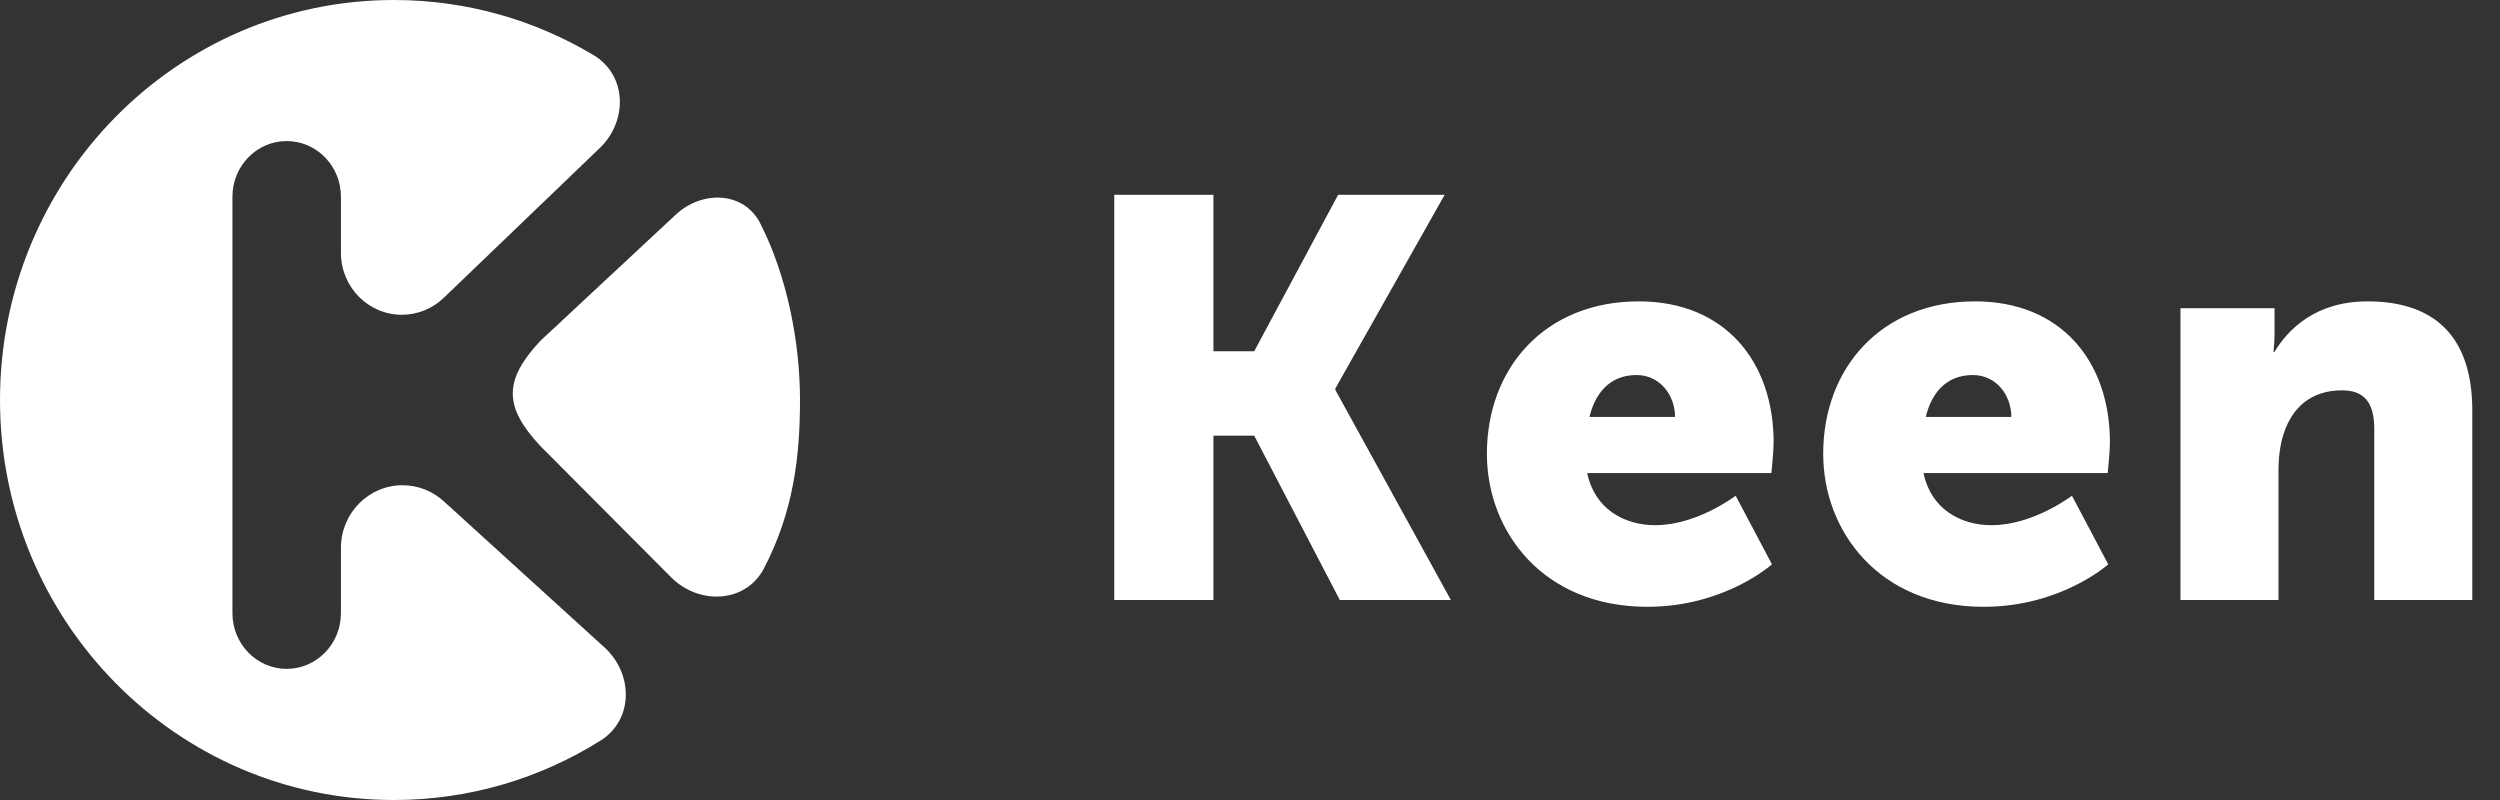 <svg width="75" height="24" viewBox="0 0 75 24" fill="none" xmlns="http://www.w3.org/2000/svg">
<rect x="0" y="0" width="75" height="24" fill="#333333" stroke="none"/>
<g clip-path="url(#clip0_4121_214)">
<path d="M33.428 18H36.403V13.07H37.627L40.194 18H43.526L40.058 11.693V11.659L43.339 5.845H40.143L37.627 10.537H36.403V5.845H33.428V18ZM44.607 13.614C44.607 15.943 46.29 18.204 49.418 18.204C51.747 18.204 53.158 16.929 53.158 16.929L52.07 14.872C52.07 14.872 50.914 15.756 49.656 15.756C48.721 15.756 47.837 15.263 47.616 14.192H53.141C53.141 14.192 53.209 13.563 53.209 13.274C53.209 10.843 51.747 9.041 49.163 9.041C46.341 9.041 44.607 11.047 44.607 13.614ZM47.684 12.509C47.837 11.863 48.245 11.251 49.095 11.251C49.792 11.251 50.251 11.846 50.251 12.509H47.684ZM54.696 13.614C54.696 15.943 56.379 18.204 59.507 18.204C61.836 18.204 63.247 16.929 63.247 16.929L62.159 14.872C62.159 14.872 61.003 15.756 59.745 15.756C58.81 15.756 57.926 15.263 57.705 14.192H63.23C63.23 14.192 63.298 13.563 63.298 13.274C63.298 10.843 61.836 9.041 59.252 9.041C56.43 9.041 54.696 11.047 54.696 13.614ZM57.773 12.509C57.926 11.863 58.334 11.251 59.184 11.251C59.881 11.251 60.34 11.846 60.34 12.509H57.773ZM65.414 18H68.355V14.124C68.355 13.699 68.406 13.308 68.525 12.968C68.78 12.22 69.341 11.71 70.259 11.71C70.905 11.71 71.228 12.05 71.228 12.866V18H74.169V12.322C74.169 9.857 72.792 9.041 71.024 9.041C69.477 9.041 68.644 9.874 68.236 10.554H68.202C68.202 10.554 68.236 10.299 68.236 10.01V9.245H65.414V18Z" fill="white"/>
<path fill-rule="evenodd" clip-rule="evenodd" d="M20.134 17.319C20.97 18.157 22.374 18.099 22.92 17.049C23.8 15.358 24 13.714 24 12C24 10.256 23.607 8.266 22.808 6.702C22.315 5.737 21.064 5.703 20.271 6.441L16.207 10.229C15.109 11.41 15.109 12.197 16.207 13.377L20.134 17.319ZM18.134 19.422C19.002 20.212 19.011 21.593 18.016 22.217C16.214 23.348 14.09 24 11.816 24C5.29 24 0 18.627 0 12C0 5.373 5.29 0 11.816 0C14.003 0 16.051 0.603 17.808 1.655C18.812 2.256 18.837 3.631 17.993 4.441L13.313 8.935C12.974 9.261 12.524 9.443 12.057 9.443C11.046 9.443 10.228 8.611 10.228 7.585V5.902C10.228 4.979 9.499 4.232 8.6 4.232C7.702 4.232 6.973 4.979 6.973 5.902V18.395C6.973 19.318 7.702 20.066 8.6 20.066C9.499 20.066 10.228 19.318 10.228 18.395V16.436C10.228 15.398 11.056 14.557 12.077 14.557C12.533 14.557 12.972 14.728 13.311 15.036L18.134 19.422Z" fill="white"/>
</g>
<defs>
<clipPath id="clip0_4121_214">
<rect width="75" height="24" fill="white"/>
</clipPath>
</defs>
</svg>
